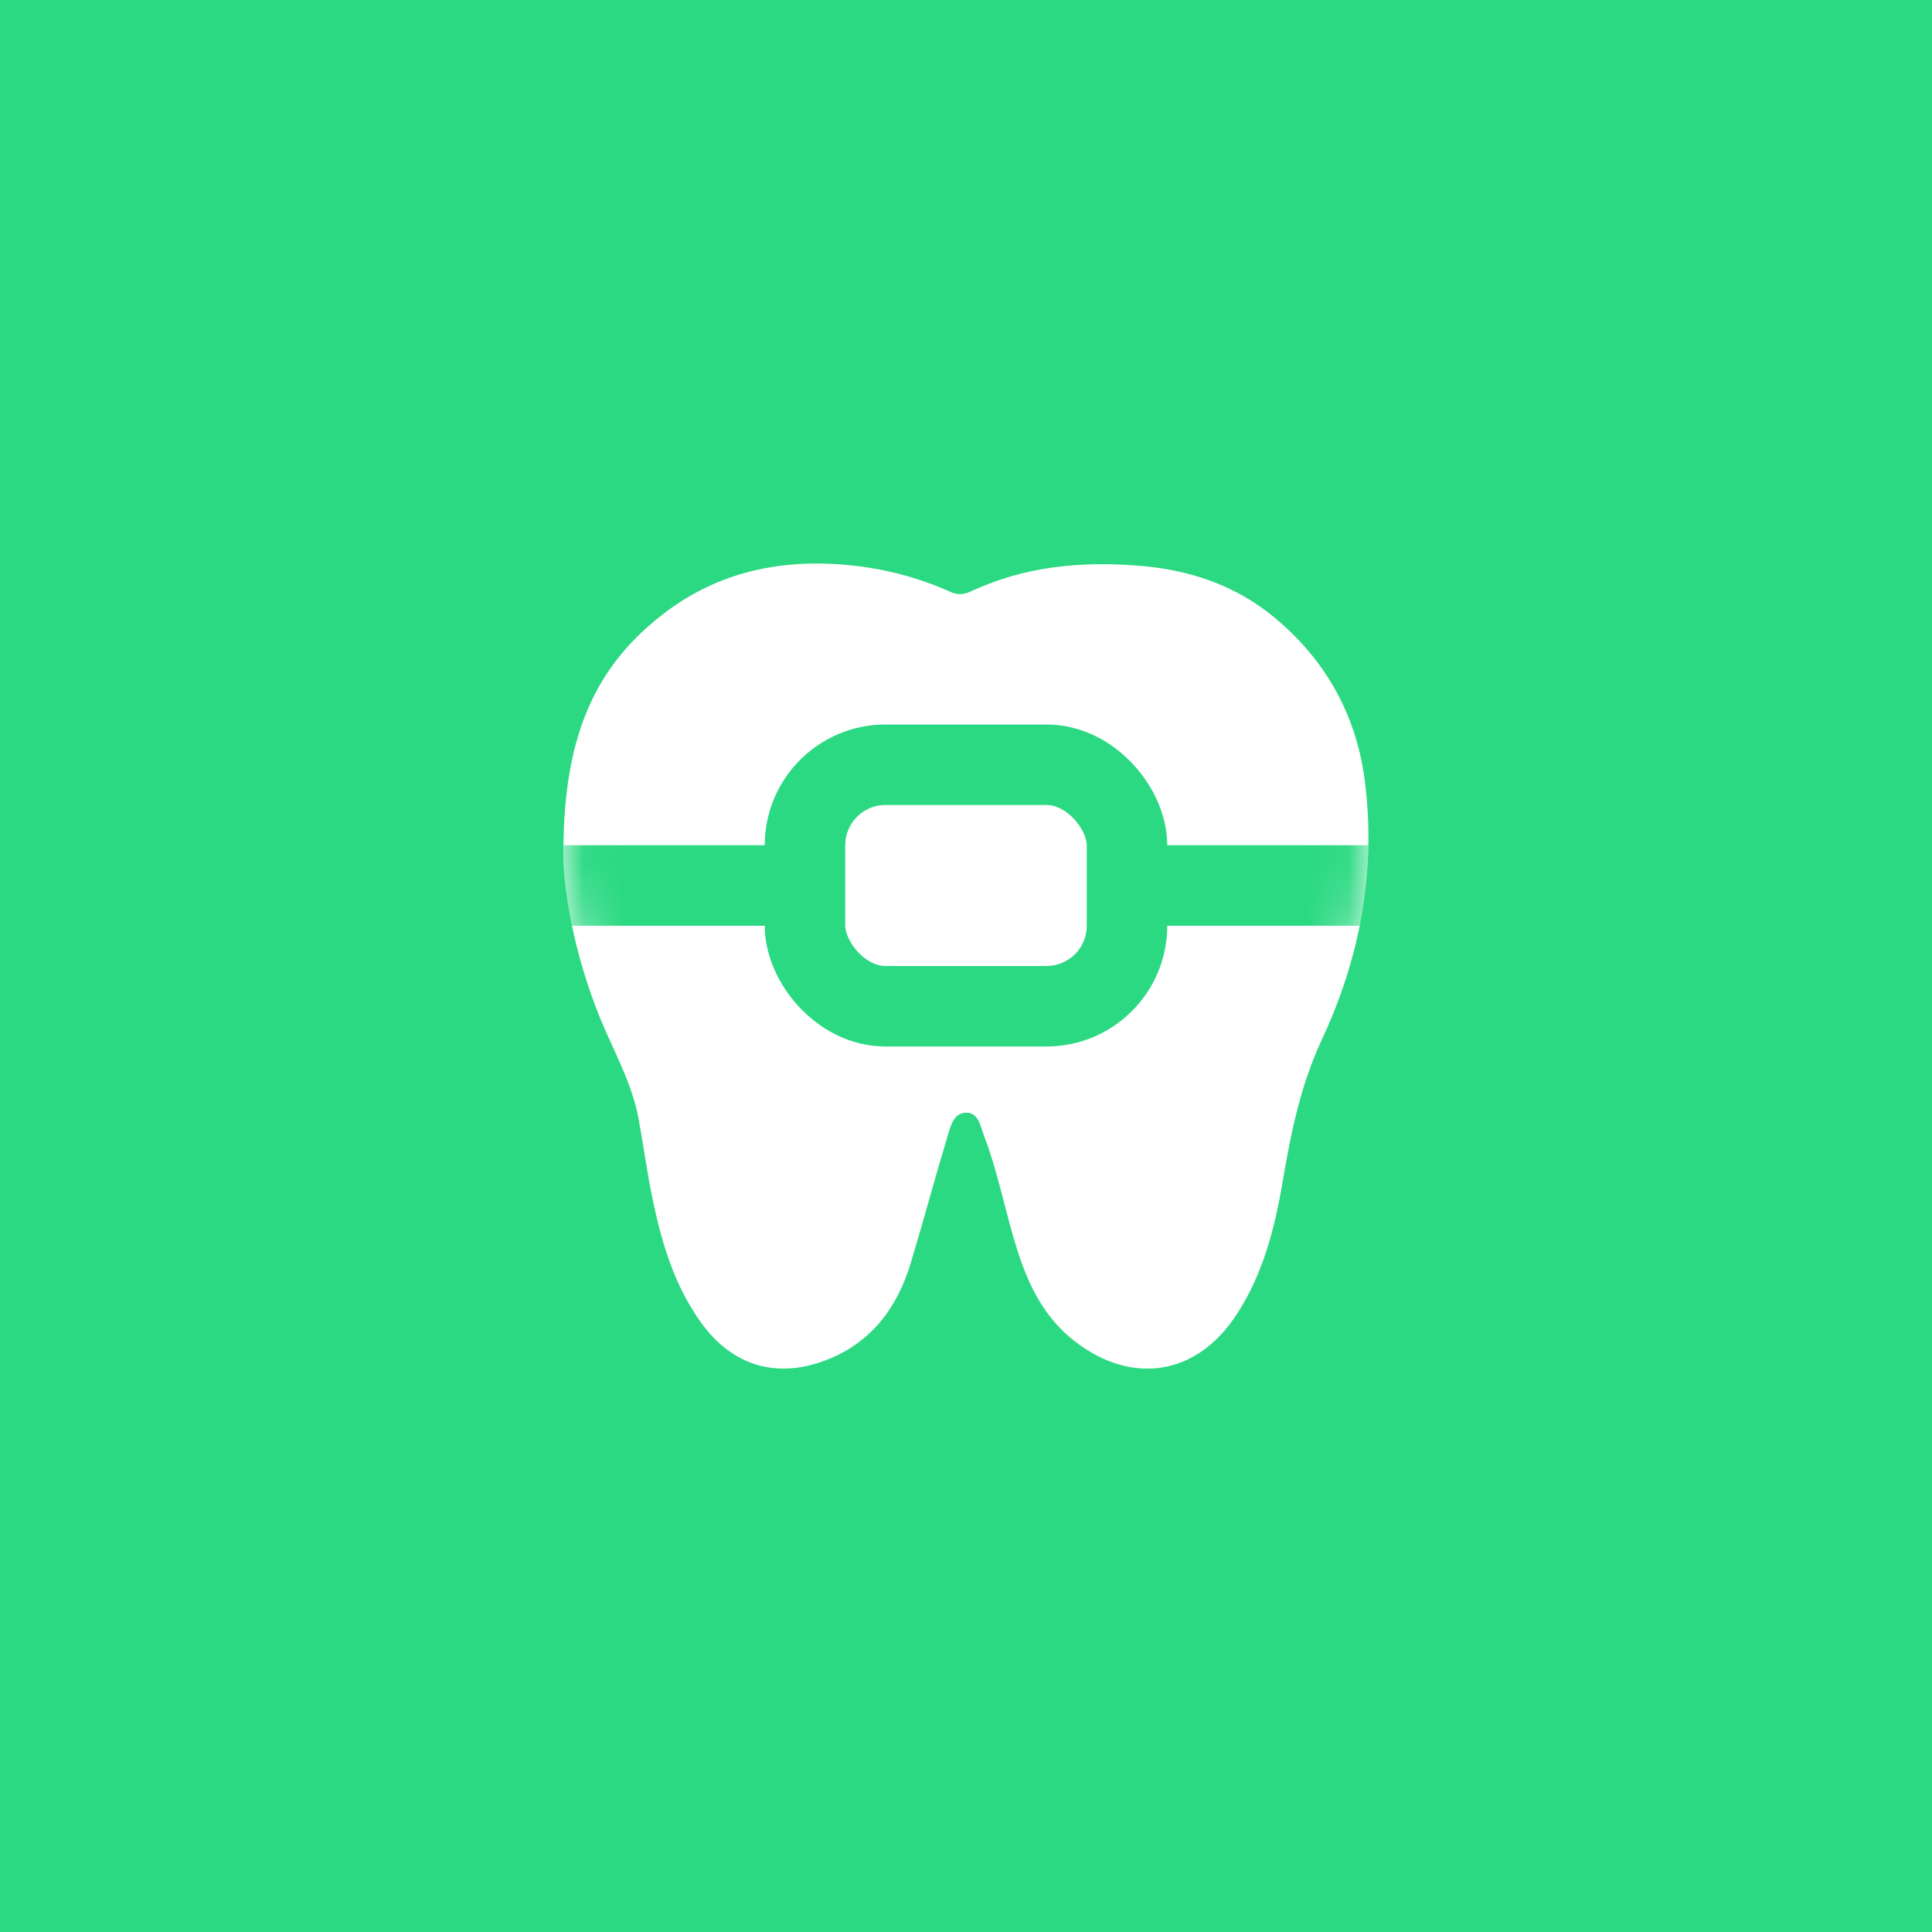 <?xml version="1.0" encoding="UTF-8"?> <svg xmlns="http://www.w3.org/2000/svg" width="48" height="48" viewBox="0 0 48 48" fill="none"><rect width="48" height="48" fill="#2BD982"></rect><g clip-path="url(#clip0_203_974)"><path d="M14 21.345C13.963 18.365 14.754 16.587 16.466 15.263C17.851 14.191 19.445 13.867 21.169 14.049C22.03 14.139 22.845 14.361 23.63 14.712C23.809 14.791 23.96 14.767 24.133 14.688C25.445 14.076 26.827 13.943 28.257 14.052C29.527 14.146 30.688 14.533 31.66 15.339C32.93 16.39 33.7 17.762 33.909 19.404C34.194 21.645 33.791 23.796 32.842 25.825C32.312 26.961 32.072 28.148 31.866 29.363C31.669 30.529 31.372 31.677 30.709 32.68C29.718 34.179 28.124 34.421 26.703 33.325C25.954 32.746 25.557 31.944 25.276 31.062C24.976 30.117 24.8 29.136 24.445 28.209C24.354 27.973 24.312 27.627 23.982 27.645C23.694 27.661 23.618 27.976 23.548 28.206C23.23 29.26 22.945 30.326 22.627 31.38C22.291 32.498 21.636 33.367 20.518 33.794C19.285 34.264 18.191 33.931 17.421 32.864C16.745 31.928 16.427 30.841 16.2 29.726C16.069 29.087 15.985 28.442 15.866 27.8C15.724 27.024 15.363 26.331 15.048 25.619C14.327 23.993 14.015 22.284 14 21.345Z" fill="white"></path><mask id="mask0_203_974" style="mask-type:alpha" maskUnits="userSpaceOnUse" x="13" y="14" width="21" height="21"><path d="M14 21.345C13.963 18.365 14.754 16.587 16.466 15.263C17.851 14.191 19.445 13.867 21.169 14.049C22.03 14.139 22.845 14.361 23.63 14.712C23.809 14.791 23.96 14.767 24.133 14.688C25.445 14.076 26.827 13.943 28.257 14.052C29.527 14.146 30.688 14.533 31.66 15.339C32.93 16.39 33.7 17.762 33.909 19.404C34.194 21.645 33.791 23.796 32.842 25.825C32.312 26.961 32.072 28.148 31.866 29.363C31.669 30.529 31.372 31.677 30.709 32.68C29.718 34.179 28.124 34.421 26.703 33.325C25.954 32.746 25.557 31.944 25.276 31.062C24.976 30.117 24.8 29.136 24.445 28.209C24.354 27.973 24.312 27.627 23.982 27.645C23.694 27.661 23.618 27.976 23.548 28.206C23.23 29.26 22.945 30.326 22.627 31.38C22.291 32.498 21.636 33.367 20.518 33.794C19.285 34.264 18.191 33.931 17.421 32.864C16.745 31.928 16.427 30.841 16.2 29.726C16.069 29.087 15.985 28.442 15.866 27.8C15.724 27.024 15.363 26.331 15.048 25.619C14.327 23.993 14.015 22.284 14 21.345Z" fill="white"></path></mask><g mask="url(#mask0_203_974)"><rect width="20" height="2" transform="matrix(1 0 0 -1 14 23)" fill="#2BD982"></rect><rect x="20" y="19" width="8" height="6" rx="2" fill="white" stroke="#2BD982" stroke-width="2"></rect></g></g><defs><clipPath id="clip0_203_974"><rect width="20" height="20" fill="white" transform="translate(14 14)"></rect></clipPath></defs></svg> 